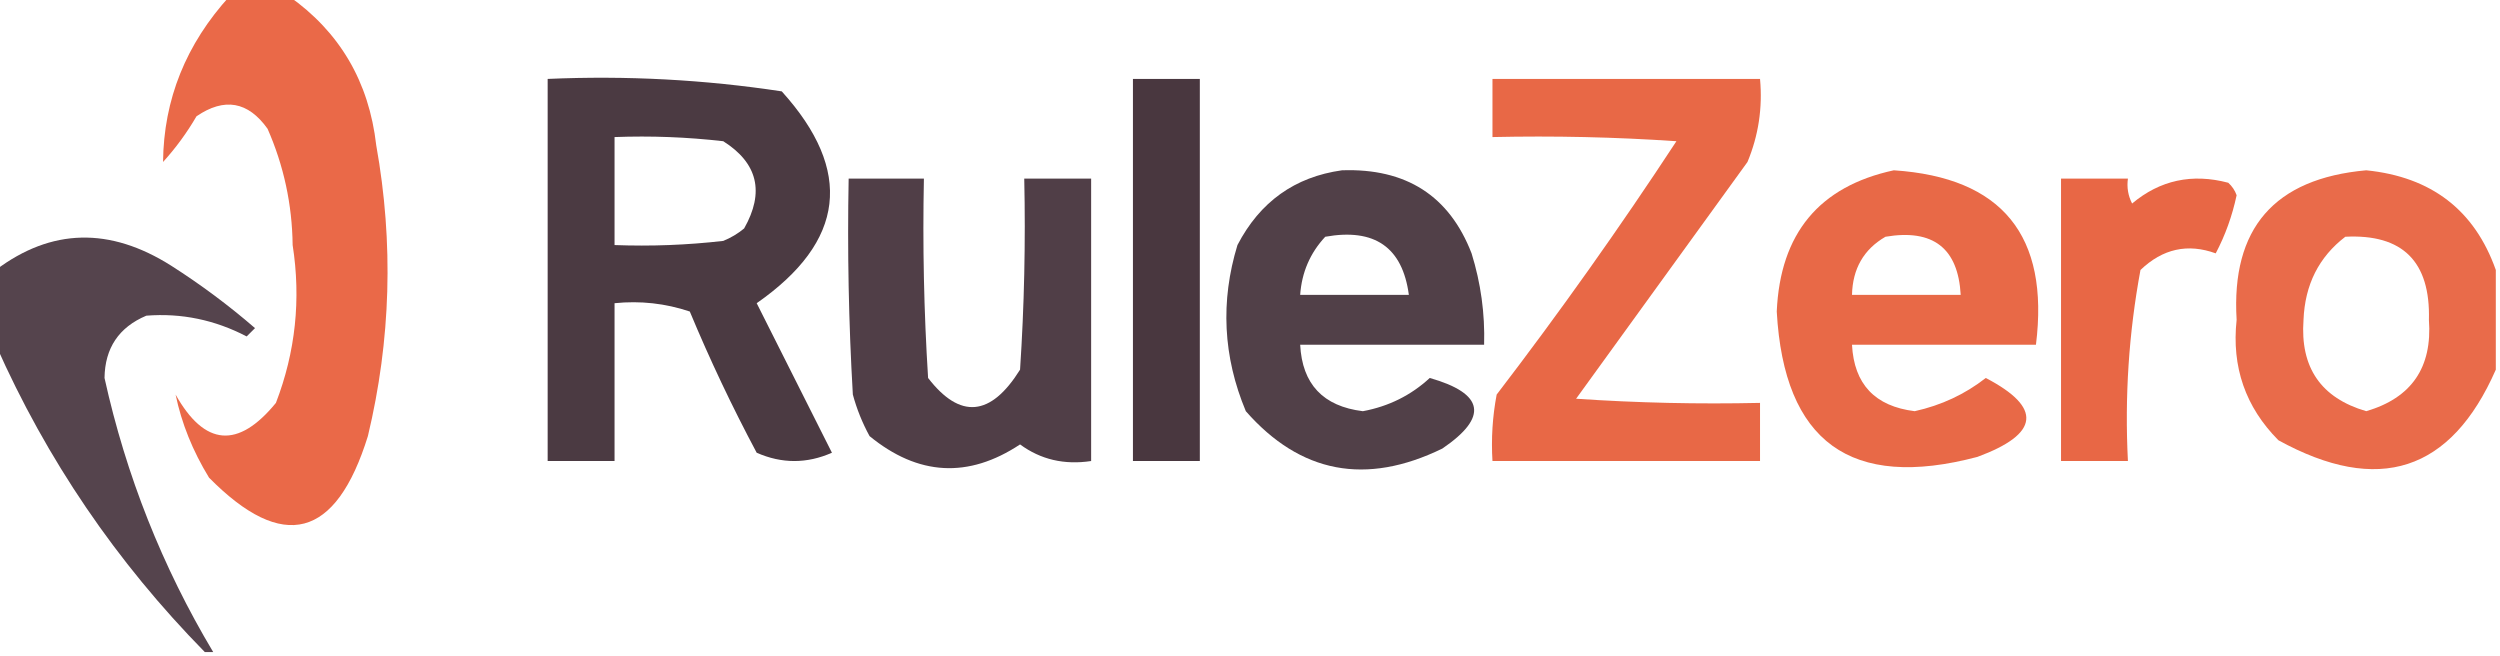<svg width="160" height="42" viewBox="0 0 160 42" fill="none" xmlns="http://www.w3.org/2000/svg">
<g clip-path="url(#clip0_1_47)">
<path opacity="0.902" fill-rule="evenodd" clip-rule="evenodd" d="M14.716 -0.266C15.964 -0.266 17.213 -0.266 18.462 -0.266C21.743 2.039 23.616 5.229 24.08 9.304C25.198 15.549 25.02 21.752 23.545 27.911C21.505 34.48 18.116 35.367 13.378 30.57C12.332 28.858 11.618 27.086 11.238 25.253C13.098 28.564 15.239 28.741 17.659 25.785C18.913 22.525 19.27 19.158 18.729 15.684C18.697 13.084 18.162 10.603 17.124 8.241C15.876 6.491 14.36 6.225 12.575 7.443C11.965 8.492 11.252 9.467 10.435 10.367C10.475 6.361 11.902 2.817 14.716 -0.266Z" fill="#E75935"/>
<path opacity="0.925" fill-rule="evenodd" clip-rule="evenodd" d="M35.05 5.051C40.088 4.829 45.083 5.095 50.033 5.848C54.63 10.933 54.095 15.452 48.428 19.405C50.033 22.595 51.639 25.785 53.244 28.975C51.639 29.683 50.033 29.683 48.428 28.975C46.855 26.026 45.428 23.014 44.147 19.937C42.58 19.413 40.975 19.236 39.331 19.405C39.331 22.772 39.331 26.139 39.331 29.506C37.904 29.506 36.477 29.506 35.05 29.506C35.05 21.355 35.05 13.203 35.05 5.051ZM39.331 8.772C41.657 8.684 43.976 8.773 46.288 9.038C48.497 10.437 48.943 12.298 47.625 14.62C47.224 14.953 46.778 15.219 46.288 15.418C43.976 15.683 41.657 15.772 39.331 15.684C39.331 13.38 39.331 11.076 39.331 8.772Z" fill="#3D2A33"/>
<path opacity="0.937" fill-rule="evenodd" clip-rule="evenodd" d="M72.508 5.051C73.936 5.051 75.362 5.051 76.789 5.051C76.789 13.203 76.789 21.354 76.789 29.506C75.362 29.506 73.936 29.506 72.508 29.506C72.508 21.354 72.508 13.203 72.508 5.051Z" fill="#3D2A33"/>
<path opacity="0.907" fill-rule="evenodd" clip-rule="evenodd" d="M95.518 5.051C101.226 5.051 106.934 5.051 112.642 5.051C112.811 6.9 112.544 8.672 111.839 10.367C108.183 15.418 104.526 20.468 100.87 25.519C104.79 25.785 108.714 25.873 112.642 25.785C112.642 27.025 112.642 28.266 112.642 29.506C106.934 29.506 101.226 29.506 95.518 29.506C95.431 28.078 95.52 26.66 95.786 25.253C99.819 19.988 103.653 14.583 107.291 9.038C103.371 8.772 99.447 8.684 95.518 8.772C95.518 7.532 95.518 6.291 95.518 5.051Z" fill="#E65934"/>
<path opacity="0.891" fill-rule="evenodd" clip-rule="evenodd" d="M85.886 10.899C89.991 10.758 92.756 12.531 94.181 16.215C94.773 18.122 95.041 20.071 94.983 22.063C91.059 22.063 87.135 22.063 83.211 22.063C83.341 24.586 84.678 26.003 87.224 26.317C88.876 26.009 90.304 25.3 91.505 24.19C95.001 25.188 95.269 26.695 92.308 28.709C87.417 31.091 83.225 30.294 79.733 26.317C78.275 22.831 78.097 19.286 79.197 15.684C80.636 12.916 82.866 11.321 85.886 10.899ZM84.816 15.152C87.977 14.586 89.76 15.826 90.167 18.873C87.849 18.873 85.529 18.873 83.211 18.873C83.311 17.435 83.846 16.194 84.816 15.152Z" fill="#3D2A33"/>
<path opacity="0.9" fill-rule="evenodd" clip-rule="evenodd" d="M121.204 10.899C128.139 11.357 131.171 15.079 130.301 22.063C126.377 22.063 122.452 22.063 118.528 22.063C118.658 24.586 119.996 26.003 122.542 26.316C124.247 25.938 125.763 25.229 127.09 24.19C130.719 26.084 130.541 27.768 126.555 29.241C118.457 31.388 114.176 28.287 113.712 19.937C113.932 14.943 116.429 11.93 121.204 10.899ZM120.669 15.152C123.713 14.637 125.318 15.877 125.485 18.873C123.166 18.873 120.847 18.873 118.528 18.873C118.566 17.198 119.28 15.957 120.669 15.152Z" fill="#E65934"/>
<path opacity="0.889" fill-rule="evenodd" clip-rule="evenodd" d="M159.732 17.279C159.732 19.405 159.732 21.532 159.732 23.658C156.863 30.191 152.226 31.697 145.819 28.177C143.709 26.052 142.817 23.483 143.144 20.468C142.79 14.617 145.555 11.427 151.438 10.899C155.611 11.321 158.376 13.448 159.732 17.279ZM150.1 15.152C153.767 14.966 155.55 16.739 155.451 20.468C155.674 23.519 154.336 25.468 151.438 26.316C148.54 25.468 147.202 23.519 147.425 20.468C147.515 18.22 148.407 16.448 150.1 15.152Z" fill="#E65934"/>
<path opacity="0.9" fill-rule="evenodd" clip-rule="evenodd" d="M54.314 11.43C55.92 11.43 57.525 11.43 59.13 11.43C59.042 15.687 59.13 19.94 59.398 24.19C61.445 26.842 63.407 26.665 65.284 23.658C65.552 19.586 65.641 15.51 65.552 11.43C66.979 11.43 68.406 11.43 69.833 11.43C69.833 17.456 69.833 23.481 69.833 29.506C68.115 29.766 66.599 29.411 65.284 28.443C61.973 30.633 58.762 30.456 55.652 27.911C55.191 27.068 54.834 26.182 54.582 25.253C54.314 20.649 54.225 16.041 54.314 11.43Z" fill="#3D2A33"/>
<path opacity="0.913" fill-rule="evenodd" clip-rule="evenodd" d="M131.906 11.43C133.334 11.43 134.76 11.43 136.187 11.43C136.108 11.99 136.196 12.521 136.455 13.025C138.241 11.527 140.292 11.084 142.609 11.696C142.853 11.916 143.032 12.182 143.144 12.494C142.863 13.816 142.417 15.057 141.806 16.215C140.016 15.564 138.41 15.918 136.99 17.279C136.243 21.309 135.975 25.384 136.187 29.506C134.76 29.506 133.334 29.506 131.906 29.506C131.906 23.481 131.906 17.456 131.906 11.43Z" fill="#E65934"/>
<path opacity="0.874" fill-rule="evenodd" clip-rule="evenodd" d="M13.646 41.734C13.467 41.734 13.289 41.734 13.11 41.734C7.445 35.966 2.986 29.41 -0.268 22.063C-0.268 20.468 -0.268 18.873 -0.268 17.279C3.287 14.606 7.033 14.517 10.97 17.013C12.849 18.212 14.633 19.541 16.321 21C16.143 21.177 15.964 21.354 15.786 21.532C13.749 20.47 11.609 20.027 9.365 20.203C7.607 20.945 6.715 22.274 6.689 24.19C8.068 30.429 10.386 36.278 13.646 41.734Z" fill="#3D2A34"/>
</g>
<defs>
<clipPath id="clip0_1_47">
<rect width="160" height="42" fill="white"/>
</clipPath>
</defs>
</svg>
